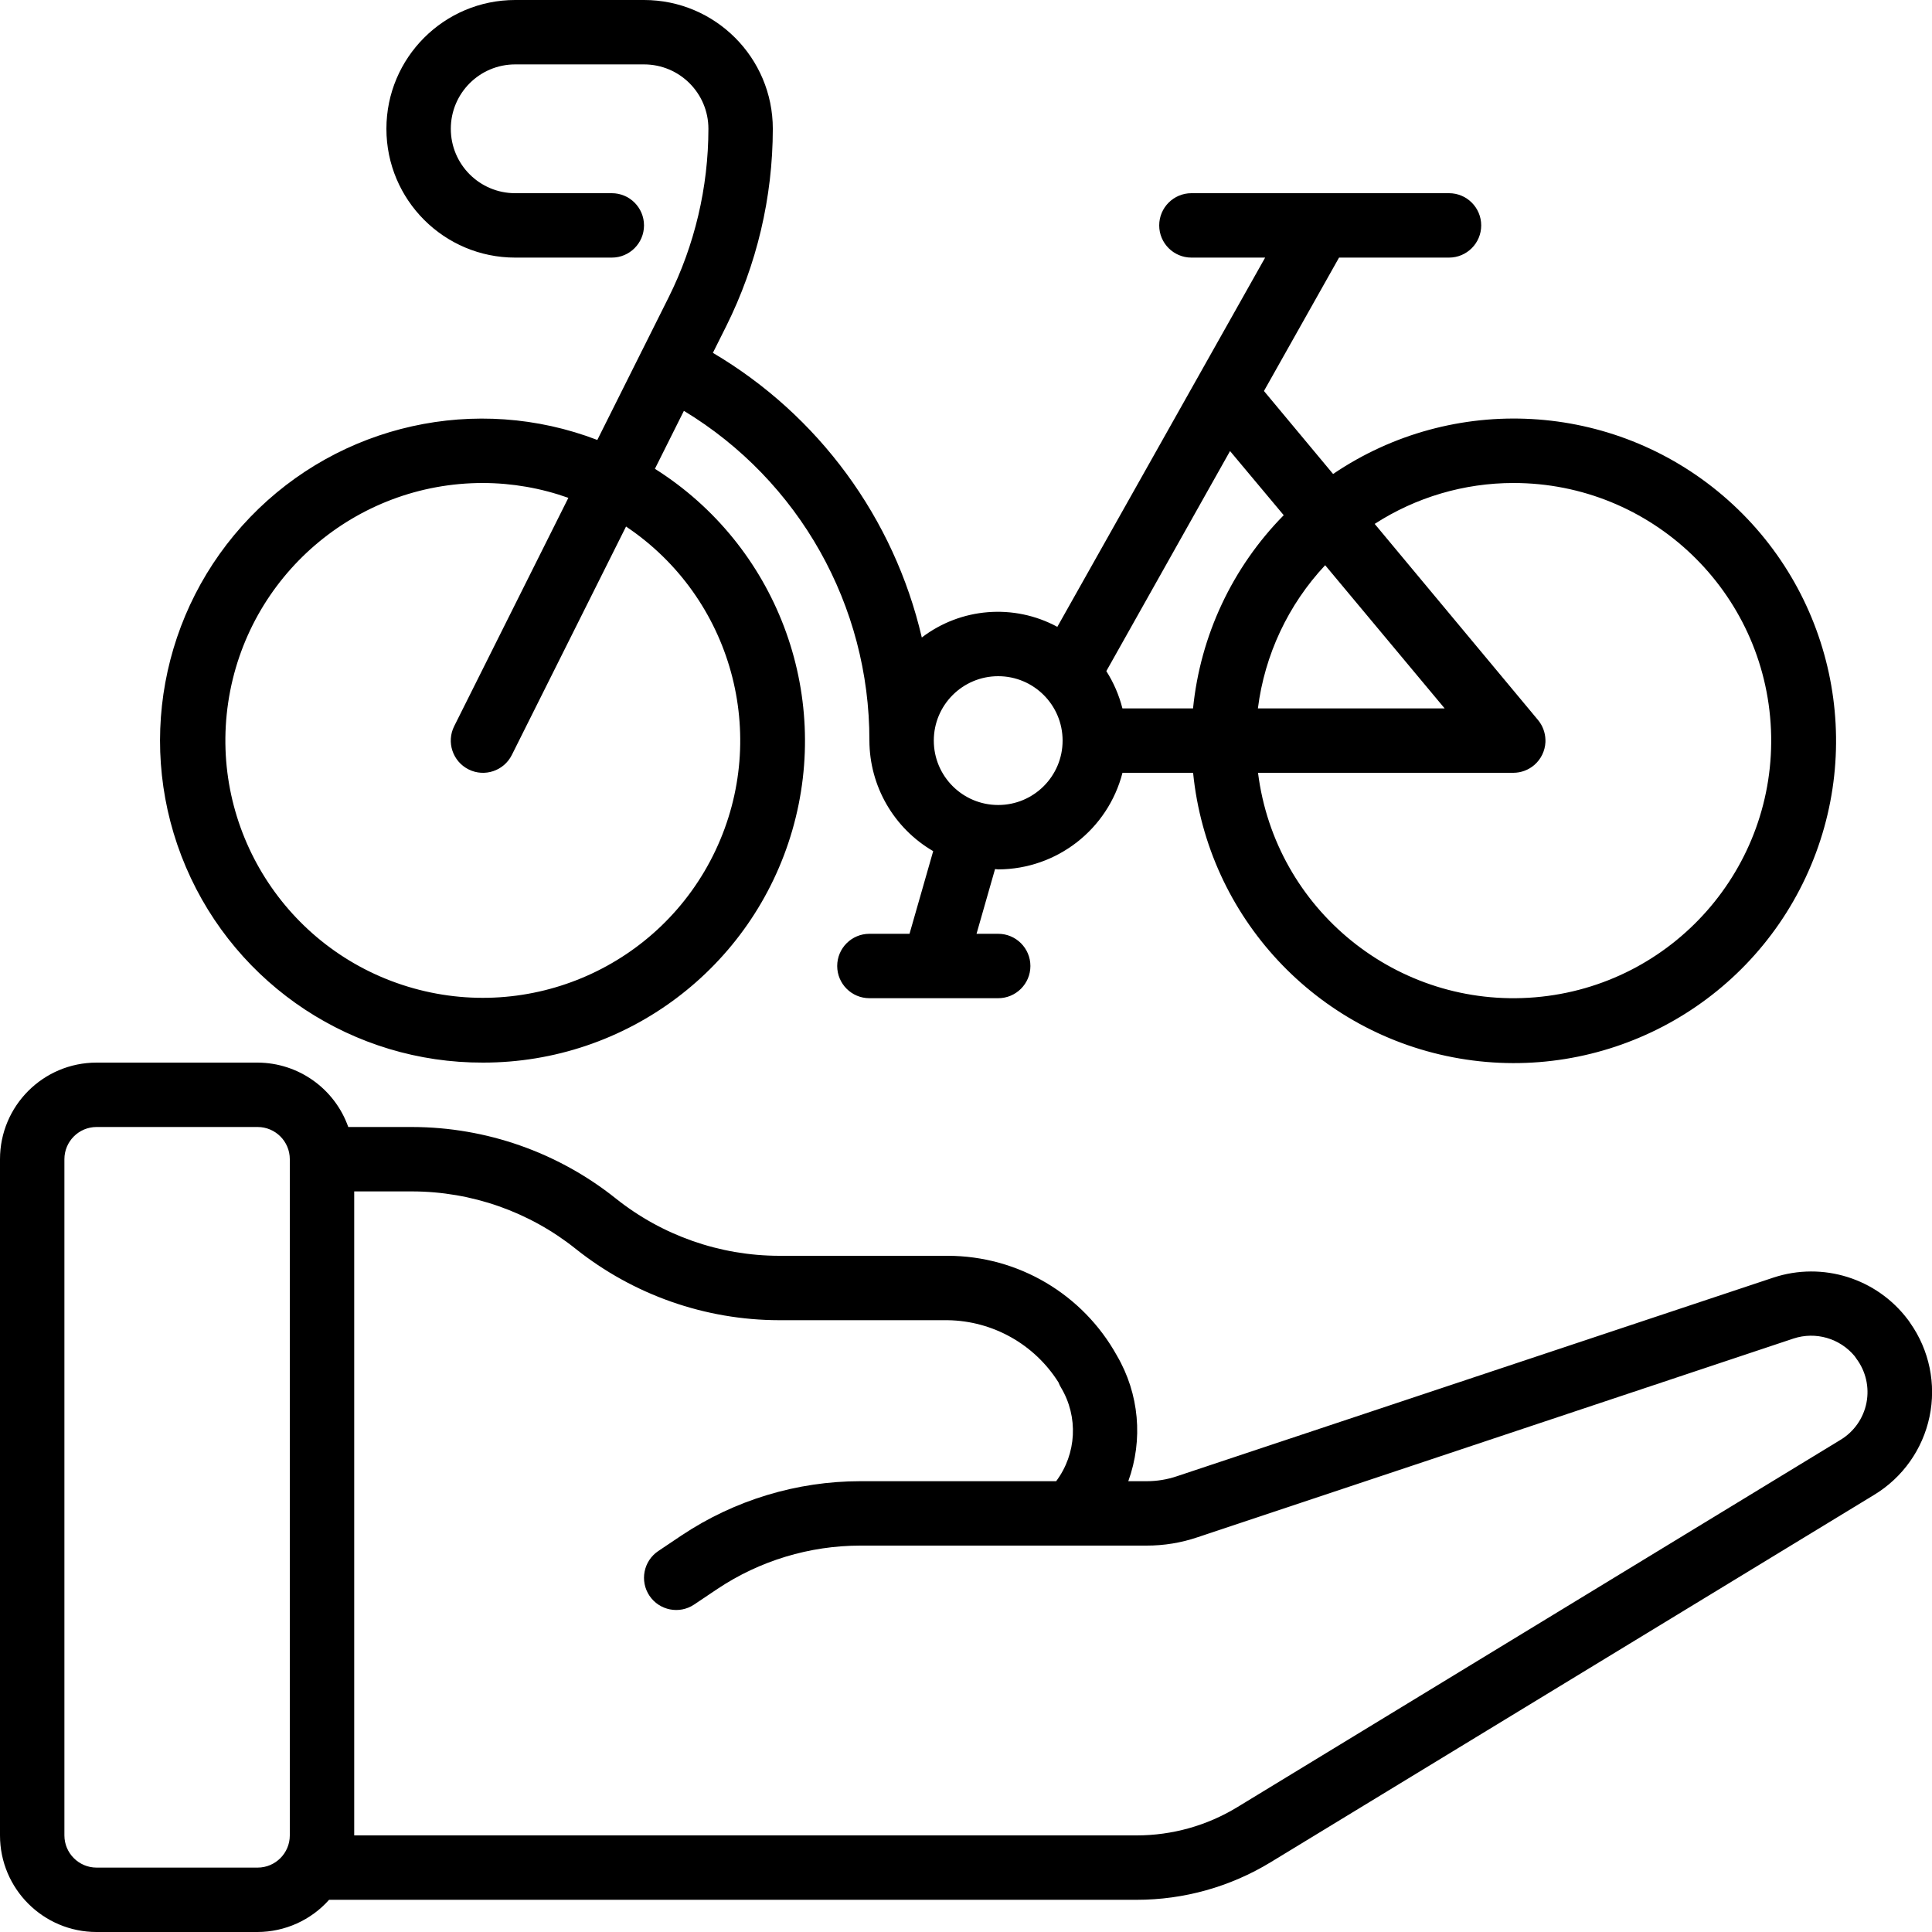 <svg height="512" viewBox="0 0 60 60" width="512" xmlns="http://www.w3.org/2000/svg"><g id="Page-1" fill="none" fill-rule="evenodd"><g id="001---Hire-Bike" fill="rgb(0,0,0)" fill-rule="nonzero"><path id="Shape" d="m3 60h5c.848-.003 1.656-.366 2.22-1h25.08c1.467.001 2.907-.403 4.16-1.166l18.74-11.408c.886-.535 1.51-1.414 1.723-2.428.213-1.013-.005-2.069-.602-2.915-.021-.035-.045-.068-.07-.1-.967-1.285-2.646-1.811-4.174-1.307l-18.521 6.168c-.305.104-.624.156-.946.156h-.57c.468-1.288.339-2.717-.353-3.9-1.059-1.911-3.07-3.098-5.255-3.1h-5.232c-1.845-.002-3.635-.63-5.077-1.781-1.796-1.433-4.025-2.215-6.323-2.219h-1.984c-.422-1.194-1.549-1.995-2.816-2h-5c-1.657 0-3 1.343-3 3v21c0 1.657 1.343 3 3 3zm14.875-21.219c1.797 1.433 4.026 2.216 6.325 2.219h5.23c1.4.019 2.696.746 3.442 1.931.021.055.046.109.077.159.546.91.487 2.06-.149 2.91h-6.08c-1.974.001-3.905.586-5.548 1.68l-.73.49c-.458.308-.58.93-.272 1.388s.93.58 1.388.272l.724-.486c1.314-.876 2.859-1.343 4.438-1.344h8.89c.539.001 1.075-.087 1.586-.261l18.504-6.17c.686-.225 1.44-.007 1.9.55.015.025.031.049.049.072.295.392.41.89.316 1.372-.094.481-.387.9-.807 1.153l-18.738 11.41c-.94.572-2.02.874-3.12.874l-24.3 0v-20h1.8c1.844.003 3.633.63 5.075 1.781zm-15.875-2.781c0-.552.448-1 1-1h5c.552 0 1 .448 1 1v21c0 .552-.448 1-1 1h-5c-.552 0-1-.448-1-1z"/><path id="Shape" d="m15 33c4.451.004 8.367-2.937 9.605-7.213s-.502-8.854-4.266-11.228l.9-1.8c3.583 2.168 5.768 6.054 5.761 10.241.004 1.415.758 2.721 1.981 3.433l-.735 2.567h-1.246c-.552 0-1 .448-1 1s.448 1 1 1h4c.552 0 1-.448 1-1s-.448-1-1-1h-.673l.575-2.01c.034 0 .065.01.1.01 1.818-.007 3.403-1.239 3.858-3h2.193c.447 4.482 3.833 8.113 8.272 8.872 4.439.759 8.839-1.541 10.75-5.62 1.911-4.079.861-8.931-2.564-11.856-3.425-2.925-8.382-3.202-12.111-.676l-2.147-2.577 2.332-4.143h3.415c.552 0 1-.448 1-1s-.448-1-1-1h-8c-.552 0-1 .448-1 1s.448 1 1 1h2.29l-2.123 3.772c-.007.012-.015.024-.021.037l-4.31 7.658c-1.346-.727-2.993-.597-4.209.331-.863-3.71-3.208-6.904-6.488-8.84l.414-.828c.949-1.904 1.445-4.002 1.447-6.13 0-2.209-1.791-4-4-4h-4c-2.209 0-4 1.791-4 4s1.791 4 4 4h3c.552 0 1-.448 1-1s-.448-1-1-1h-3c-1.105 0-2-.895-2-2s.895-2 2-2h4c1.105 0 2 .895 2 2-.002 1.817-.425 3.61-1.236 5.236l-.835 1.67c0 .006-.009.009-.012.015s0 .014-.006.02l-1.361 2.722c-3.75-1.438-7.996-.493-10.782 2.399-2.786 2.892-3.572 7.171-1.995 10.865s5.211 6.085 9.227 6.073zm29.865-11h-5.8c.21-1.665.942-3.222 2.089-4.447zm2.135-7c4.289-.003 7.818 3.376 7.999 7.662.181 4.285-3.049 7.951-7.323 8.31-4.274.359-8.071-2.716-8.607-6.972h7.931c.239-.001.469-.087.65-.243.207-.179.332-.436.345-.71 0-.025 0-.049 0-.073-.006-.227-.089-.446-.236-.62l-5.067-6.084c1.284-.829 2.78-1.27 4.308-1.27zm-7.133 1c-1.596 1.62-2.589 3.737-2.816 6h-2.193c-.104-.41-.273-.801-.5-1.158l3.842-6.834zm-8.867 5c1.105 0 2 .895 2 2s-.895 2-2 2-2-.895-2-2 .895-2 2-2zm-16-6c.903.002 1.8.158 2.651.461l-3.546 7.092c-.247.494-.046 1.095.448 1.342.494.247 1.095.046 1.342-.448l3.547-7.095c3.292 2.205 4.472 6.487 2.775 10.067s-5.761 5.376-9.551 4.222c-3.79-1.154-6.163-4.909-5.579-8.827.585-3.918 3.951-6.817 7.913-6.814z"/></g></g></svg>